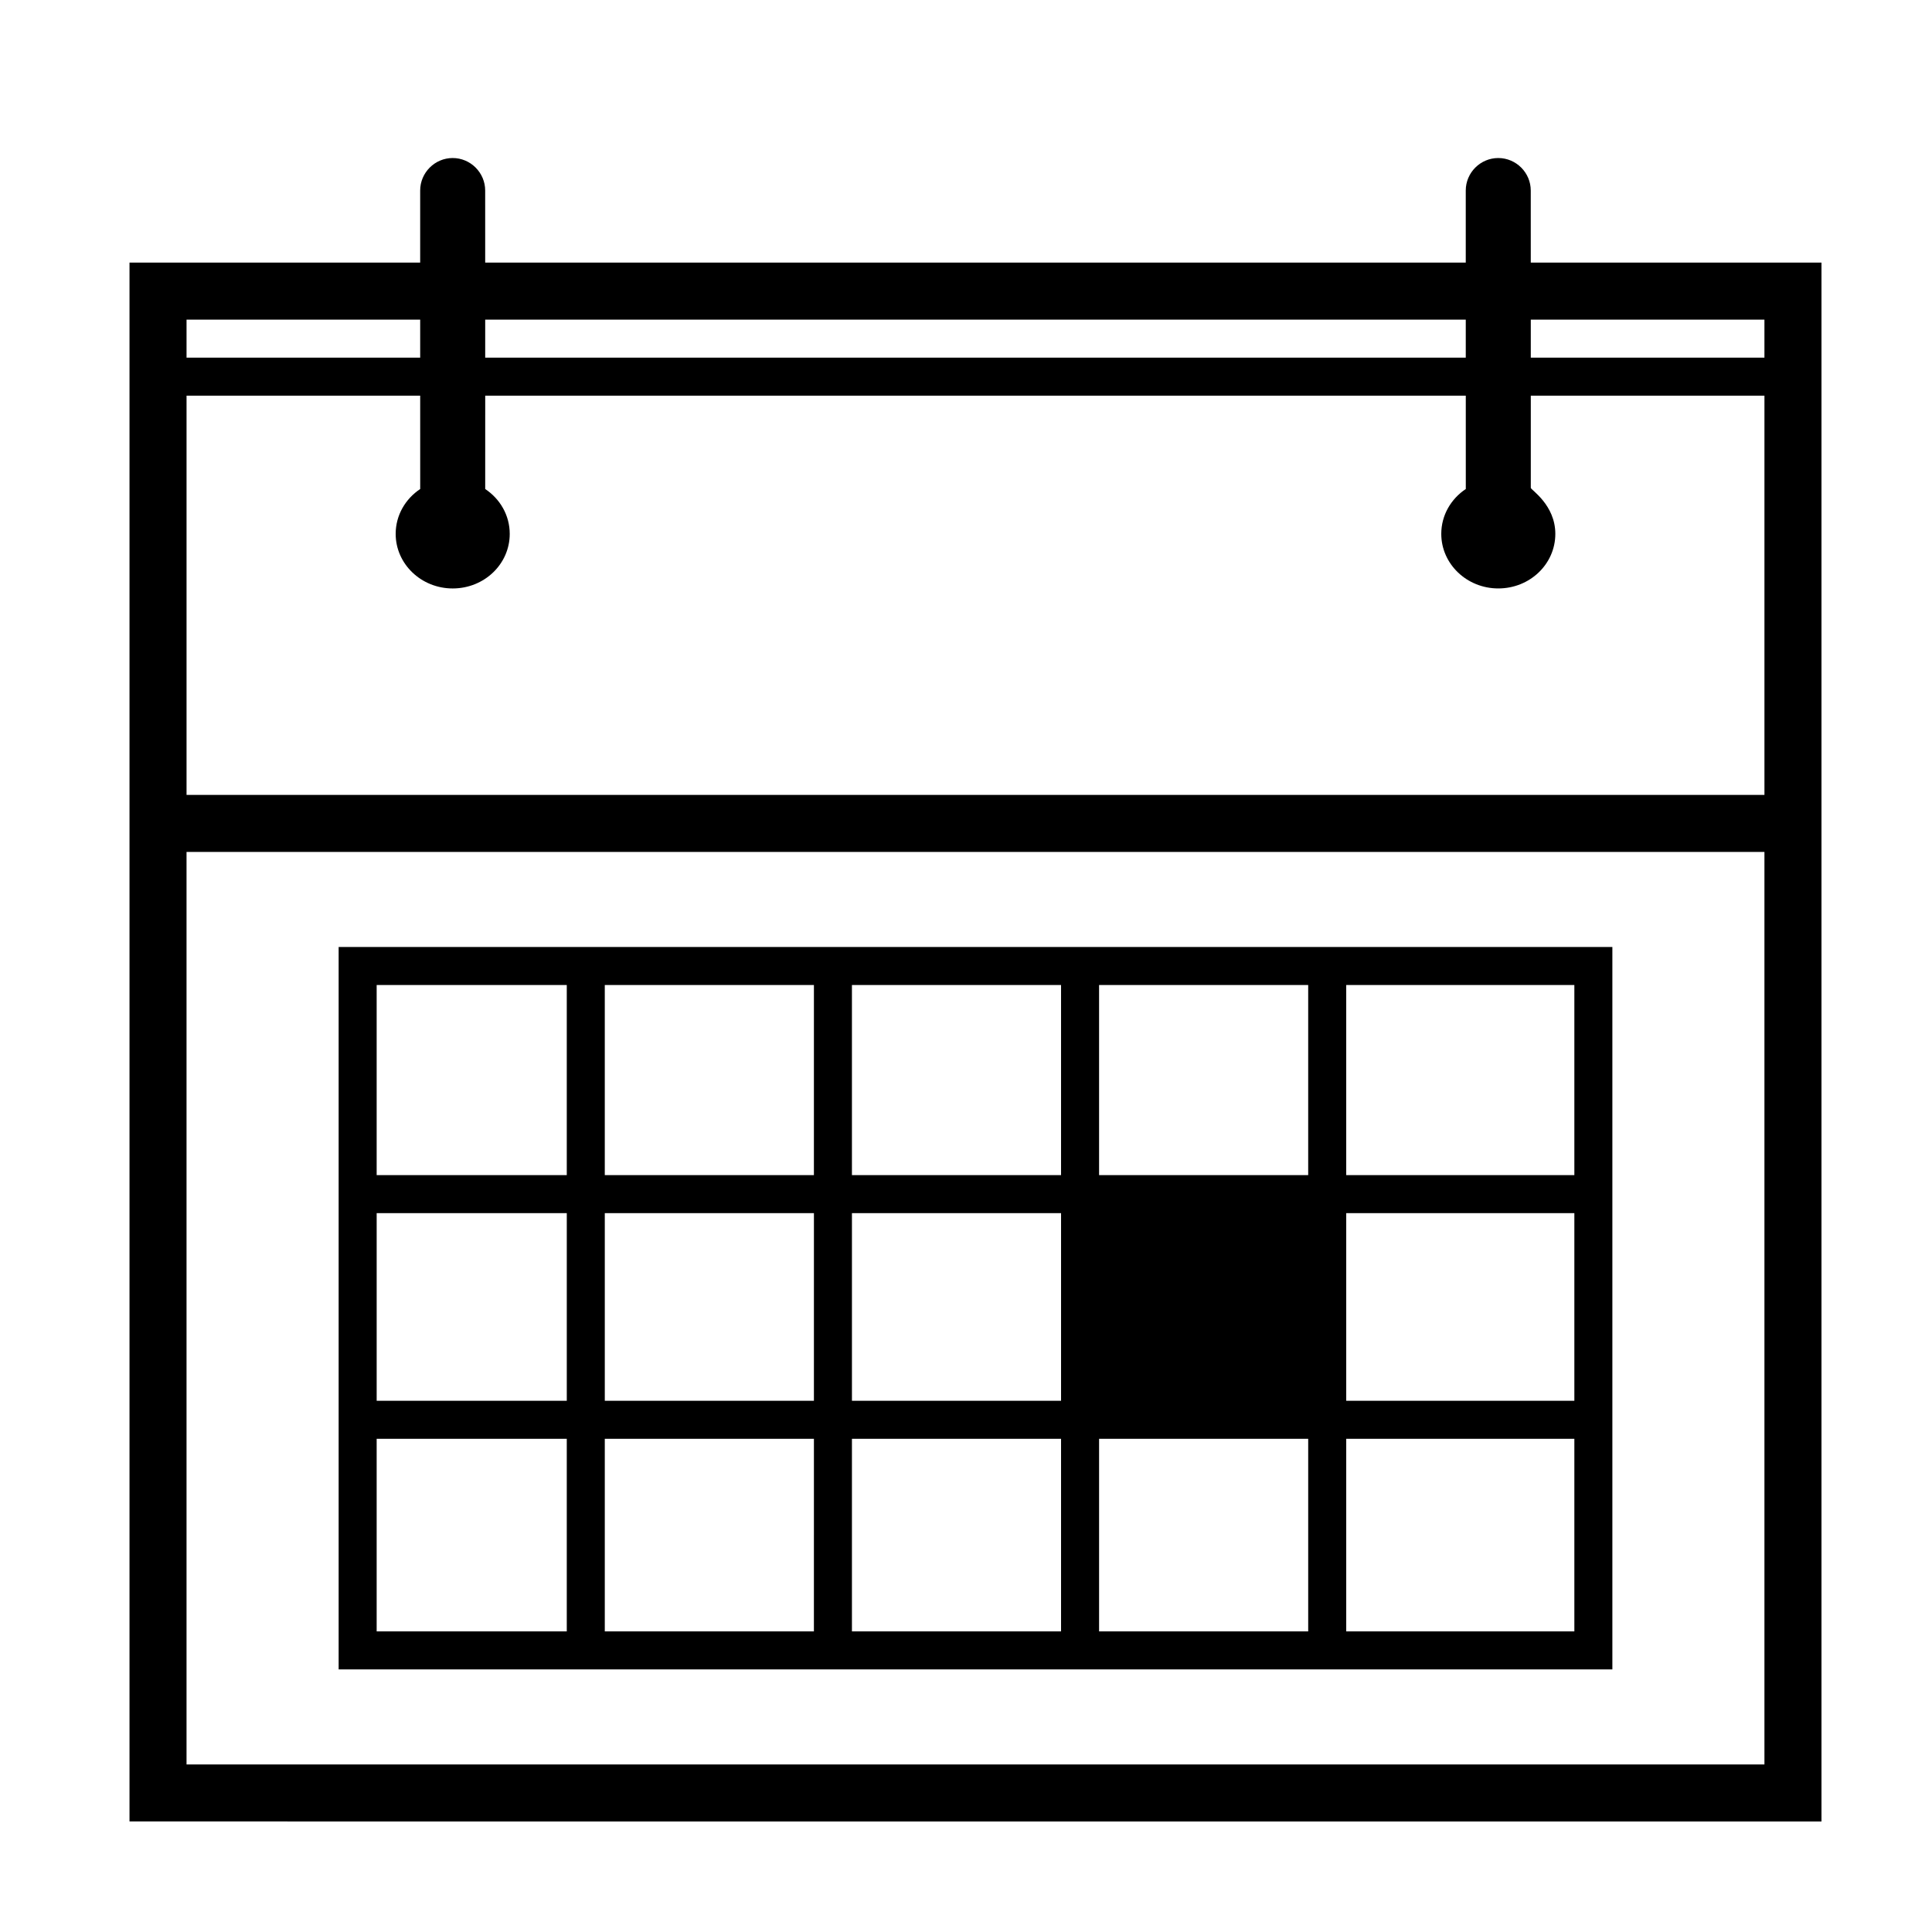 <?xml version="1.0" encoding="UTF-8"?>
<!-- Uploaded to: ICON Repo, www.iconrepo.com, Generator: ICON Repo Mixer Tools -->
<svg fill="#000000" width="800px" height="800px" version="1.1" viewBox="144 144 512 512" xmlns="http://www.w3.org/2000/svg">
 <path d="m626.71 213.59v413.12l-448.39-0.004v-413.12h77.031v-19.094c0-4.734 3.879-8.613 8.613-8.613s8.613 3.879 8.613 8.613l0.004 19.094h259.86v-19.094c0-4.734 3.879-8.613 8.613-8.613s8.613 3.879 8.613 8.613l0.004 19.094zm-382.89 301.63h50.383v-49.727h-50.383zm60.457 0h55.418l0.004-49.727h-55.422zm65.496 0h55.418v-49.727h-55.418zm130.99 0h60.457v-49.727h-60.457zm60.457 10.078h-60.457v51.035h60.457zm-70.535 0h-55.418v51.035h55.418zm-65.496 0h-55.418v51.035h55.418zm-65.492 0h-55.422v51.035h55.418zm-65.496 0h-50.383v51.035h50.383zm-50.383-69.879h50.383v-50.383h-50.383zm60.457 0h55.418l0.004-50.383h-55.422zm65.496 0h55.418v-50.383h-55.418zm65.496 0h55.418v-50.383h-55.418zm65.496 0h60.457v-50.383h-60.457zm70.531-60.457v191.45h-337.55v-191.45h337.55zm-298.71-121.37c3.93 2.621 6.5 6.953 6.5 11.891 0 8.012-6.75 14.461-15.113 14.461-8.363 0-15.113-6.5-15.113-14.461 0-4.938 2.57-9.27 6.5-11.891l-0.004-24.738h-61.918v105.8h418.16v-105.8h-61.918v24.434c0 0.504 6.5 4.484 6.5 12.191 0 8.012-6.75 14.461-15.113 14.461-8.363 0-15.113-6.5-15.113-14.461 0-4.938 2.57-9.27 6.5-11.891l-0.004-24.734h-259.86zm277.09-44.891v10.078h61.918v-10.078zm-17.23 10.078v-10.078h-259.86v10.078zm-277.09 0v-10.078h-61.918v10.078zm356.24 130.99h-418.16v241.83h418.16z"/>
</svg>